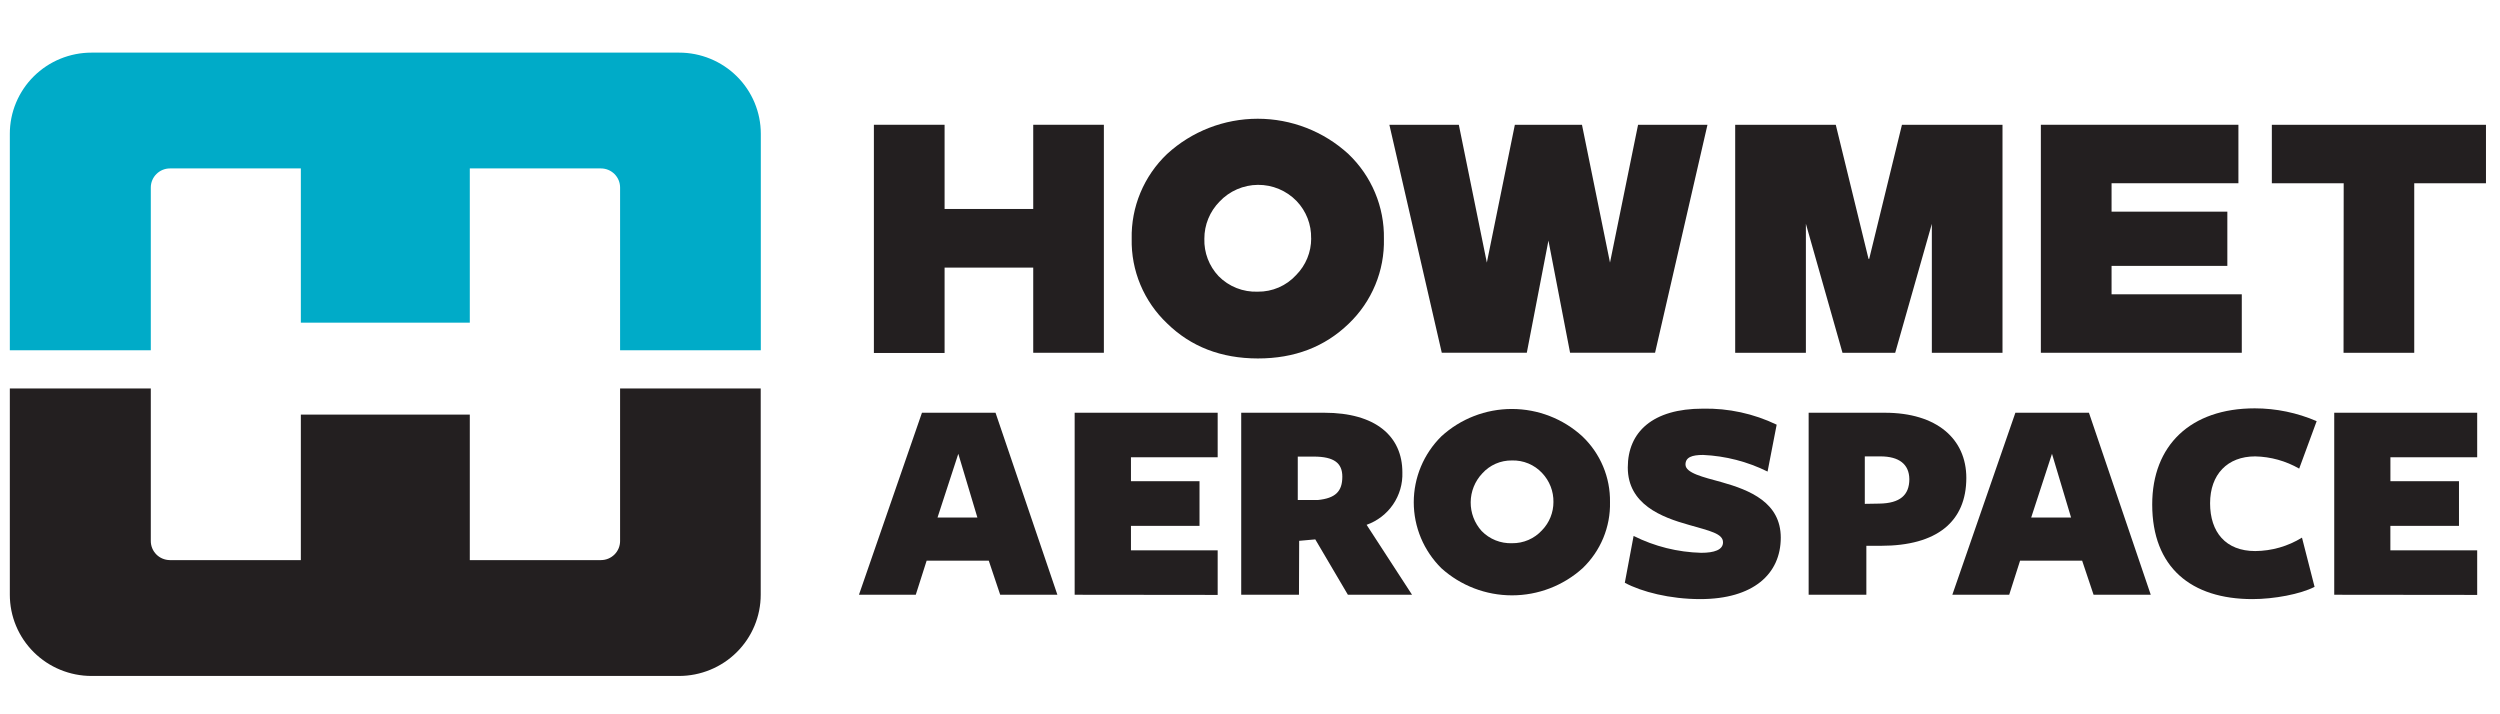 <svg width="175" height="50" viewBox="0 0 175 50" fill="none" xmlns="http://www.w3.org/2000/svg">
<g clip-path="url(#clip0_1336_20897)">
<path d="M21.059 11.79V22.586H32.886V11.79H42.063C42.24 11.79 42.414 11.824 42.577 11.891C42.74 11.958 42.888 12.057 43.013 12.181C43.137 12.305 43.236 12.452 43.304 12.613C43.371 12.775 43.406 12.949 43.406 13.124V24.517H53.257V9.364C53.257 8.618 53.109 7.879 52.821 7.189C52.534 6.5 52.112 5.873 51.581 5.346C51.05 4.819 50.419 4.4 49.725 4.115C49.031 3.83 48.287 3.683 47.536 3.684H6.408C5.657 3.683 4.913 3.83 4.219 4.115C3.525 4.4 2.894 4.819 2.363 5.346C1.832 5.873 1.411 6.5 1.123 7.189C0.835 7.879 0.687 8.618 0.688 9.364V24.517H10.556V13.124C10.556 12.949 10.591 12.775 10.659 12.613C10.726 12.452 10.825 12.305 10.95 12.181C11.075 12.057 11.223 11.958 11.386 11.891C11.548 11.824 11.723 11.79 11.899 11.79H21.059Z" fill="#00ABC8"/>
<path d="M32.886 39.207V29.022H21.059V39.207H11.881C11.528 39.202 11.191 39.06 10.943 38.81C10.695 38.56 10.556 38.224 10.556 37.873V27.192H0.688V41.633C0.688 42.38 0.835 43.119 1.123 43.808C1.41 44.498 1.832 45.124 2.363 45.652C2.894 46.18 3.525 46.599 4.219 46.884C4.913 47.17 5.657 47.317 6.408 47.317H47.529C48.28 47.317 49.024 47.17 49.718 46.884C50.412 46.599 51.043 46.18 51.574 45.652C52.105 45.124 52.527 44.498 52.814 43.808C53.102 43.119 53.25 42.38 53.25 41.633V27.192H43.406V37.873C43.406 38.048 43.371 38.222 43.304 38.383C43.236 38.545 43.137 38.693 43.013 38.816C42.888 38.94 42.74 39.038 42.577 39.106C42.414 39.173 42.24 39.207 42.063 39.207H32.886Z" fill="#231F20"/>
<path d="M61.172 8.734H66.121V14.628H72.326V8.734H77.271V24.694H72.326V18.732H66.121V24.708H61.172V8.734Z" fill="#231F20"/>
<path d="M126.412 24.694V15.665L128.974 24.694H132.664L135.229 15.669V24.694H140.175V8.734H133.137L130.844 18.121H130.797L128.504 8.734H121.463V24.694H126.412Z" fill="#231F20"/>
<path d="M142.86 8.734H156.689V12.827H147.809V14.816H155.914V18.612H147.809V20.601H156.925V24.694H142.86V8.734Z" fill="#231F20"/>
<path d="M164.058 12.827H159.029V8.734H174.018V12.827H168.997V24.694H164.048L164.058 12.827Z" fill="#231F20"/>
<path d="M100.924 24.69H106.877L108.391 16.841L109.905 24.69H115.855L119.523 8.734H114.665L112.7 18.381L110.738 8.734H106.04L104.079 18.381L102.118 8.734H97.256L100.924 24.69Z" fill="#231F20"/>
<path d="M96.874 16.715C96.9 17.821 96.695 18.921 96.27 19.944C95.846 20.967 95.213 21.892 94.41 22.659C92.732 24.283 90.61 25.095 88.046 25.092C85.482 25.089 83.365 24.271 81.696 22.637C80.892 21.875 80.256 20.955 79.829 19.935C79.403 18.915 79.194 17.819 79.218 16.715C79.195 15.609 79.403 14.51 79.83 13.488C80.257 12.466 80.892 11.543 81.696 10.778C83.424 9.193 85.689 8.312 88.04 8.312C90.392 8.312 92.657 9.193 94.385 10.778C95.189 11.543 95.826 12.466 96.254 13.488C96.683 14.509 96.894 15.608 96.874 16.715ZM91.779 16.689C91.801 15.717 91.435 14.776 90.761 14.072C90.411 13.71 89.99 13.424 89.525 13.229C89.06 13.034 88.56 12.936 88.055 12.94C87.551 12.943 87.052 13.049 86.59 13.251C86.128 13.452 85.712 13.745 85.368 14.111C84.684 14.806 84.302 15.74 84.305 16.711C84.275 17.682 84.633 18.624 85.302 19.332C85.657 19.693 86.085 19.976 86.557 20.163C87.028 20.35 87.535 20.436 88.042 20.417C88.547 20.424 89.047 20.323 89.51 20.123C89.973 19.923 90.388 19.628 90.728 19.256C91.406 18.572 91.785 17.65 91.783 16.689L91.779 16.689Z" fill="#231F20"/>
<path d="M74.017 41.633H70.014L69.214 39.247H64.865L64.104 41.633H60.127L64.537 28.892H69.687L74.017 41.633ZM67.081 31.766L65.626 36.228H68.417L67.081 31.766Z" fill="#231F20"/>
<path d="M75.226 41.633V28.892H85.237V32.008H79.167V33.682H83.966V36.81H79.167V38.524H85.237V41.644L75.226 41.633Z" fill="#231F20"/>
<path d="M90.928 41.633H86.885V28.892H92.707C96.277 28.892 98.166 30.522 98.166 33.068C98.194 33.864 97.967 34.649 97.517 35.309C97.067 35.968 96.417 36.469 95.662 36.737L98.843 41.633H94.352L92.07 37.757L90.942 37.858L90.928 41.633ZM92.241 35.002C93.471 34.879 93.963 34.409 93.963 33.368C93.963 32.431 93.409 31.961 91.954 31.961H90.844V35.002H92.241Z" fill="#231F20"/>
<path d="M120.611 37.963C120.611 37.352 119.709 37.168 118.21 36.738C116.325 36.21 113.945 35.313 113.945 32.724C113.945 30.237 115.688 28.606 119.196 28.606C120.984 28.568 122.757 28.953 124.367 29.727L123.73 33.01C122.324 32.313 120.787 31.916 119.218 31.846C118.435 31.846 117.984 32.008 117.984 32.518C117.984 33.111 119.218 33.397 120.488 33.744C122.518 34.312 124.654 35.19 124.654 37.634C124.654 40.183 122.726 41.937 119.01 41.937C116.896 41.937 114.909 41.427 113.737 40.794L114.352 37.515C115.822 38.251 117.438 38.654 119.083 38.697C119.996 38.697 120.611 38.491 120.611 37.963Z" fill="#231F20"/>
<path d="M131.667 38.206H130.645V41.633H126.605V28.892H131.94C135.579 28.892 137.643 30.725 137.643 33.458C137.639 36.513 135.587 38.206 131.667 38.206ZM131.627 31.947H130.536V35.27L131.558 35.252C132.996 35.23 133.654 34.659 133.654 33.538C133.64 32.5 132.941 31.947 131.627 31.947Z" fill="#231F20"/>
<path d="M150.553 41.633H146.55L145.75 39.247H141.405L140.644 41.633H136.663L141.077 28.892H146.226L150.553 41.633ZM143.639 31.766L142.183 36.228H144.975L143.639 31.766Z" fill="#231F20"/>
<path d="M160.943 32.803C160.006 32.265 158.947 31.97 157.864 31.947C155.917 31.947 154.706 33.212 154.706 35.23C154.706 37.247 155.797 38.574 157.864 38.574C159.022 38.566 160.156 38.241 161.139 37.634L162.02 41.08C161.034 41.589 159.189 41.937 157.671 41.937C153.381 41.937 150.655 39.717 150.655 35.313C150.655 31.173 153.341 28.584 157.835 28.584C159.325 28.586 160.799 28.891 162.166 29.481L160.943 32.803Z" fill="#231F20"/>
<path d="M163.396 41.633V28.892H173.403V32.008H167.329V33.682H172.129V36.81H167.326V38.524H173.403V41.644L163.396 41.633Z" fill="#231F20"/>
<path d="M112.7 35.15C112.72 36.011 112.559 36.866 112.229 37.662C111.899 38.458 111.406 39.177 110.782 39.775C109.43 40.997 107.667 41.674 105.839 41.674C104.01 41.674 102.248 40.997 100.895 39.775C100.283 39.17 99.797 38.45 99.465 37.658C99.134 36.866 98.963 36.017 98.963 35.159C98.963 34.301 99.134 33.452 99.465 32.66C99.797 31.868 100.283 31.149 100.895 30.544C102.239 29.312 104.001 28.628 105.829 28.628C107.658 28.628 109.42 29.312 110.764 30.544C111.389 31.138 111.883 31.853 112.216 32.646C112.549 33.439 112.714 34.291 112.7 35.15ZM108.741 35.15C108.755 34.393 108.47 33.661 107.947 33.111C107.679 32.823 107.351 32.595 106.986 32.443C106.622 32.292 106.228 32.22 105.833 32.232C105.441 32.227 105.053 32.305 104.694 32.462C104.336 32.62 104.015 32.852 103.755 33.143C103.243 33.688 102.955 34.404 102.948 35.15C102.94 35.895 103.214 36.616 103.715 37.171C103.99 37.454 104.322 37.677 104.69 37.824C105.057 37.971 105.452 38.039 105.848 38.025C106.24 38.03 106.629 37.952 106.989 37.797C107.349 37.642 107.672 37.412 107.936 37.124C108.456 36.59 108.745 35.875 108.741 35.132V35.15Z" fill="#231F20"/>
</g>
<defs>
<clipPath id="clip0_1336_20897">
<rect width="174.706" height="45" fill="white" transform="translate(0 3)"/>
</clipPath>
</defs>
</svg>
